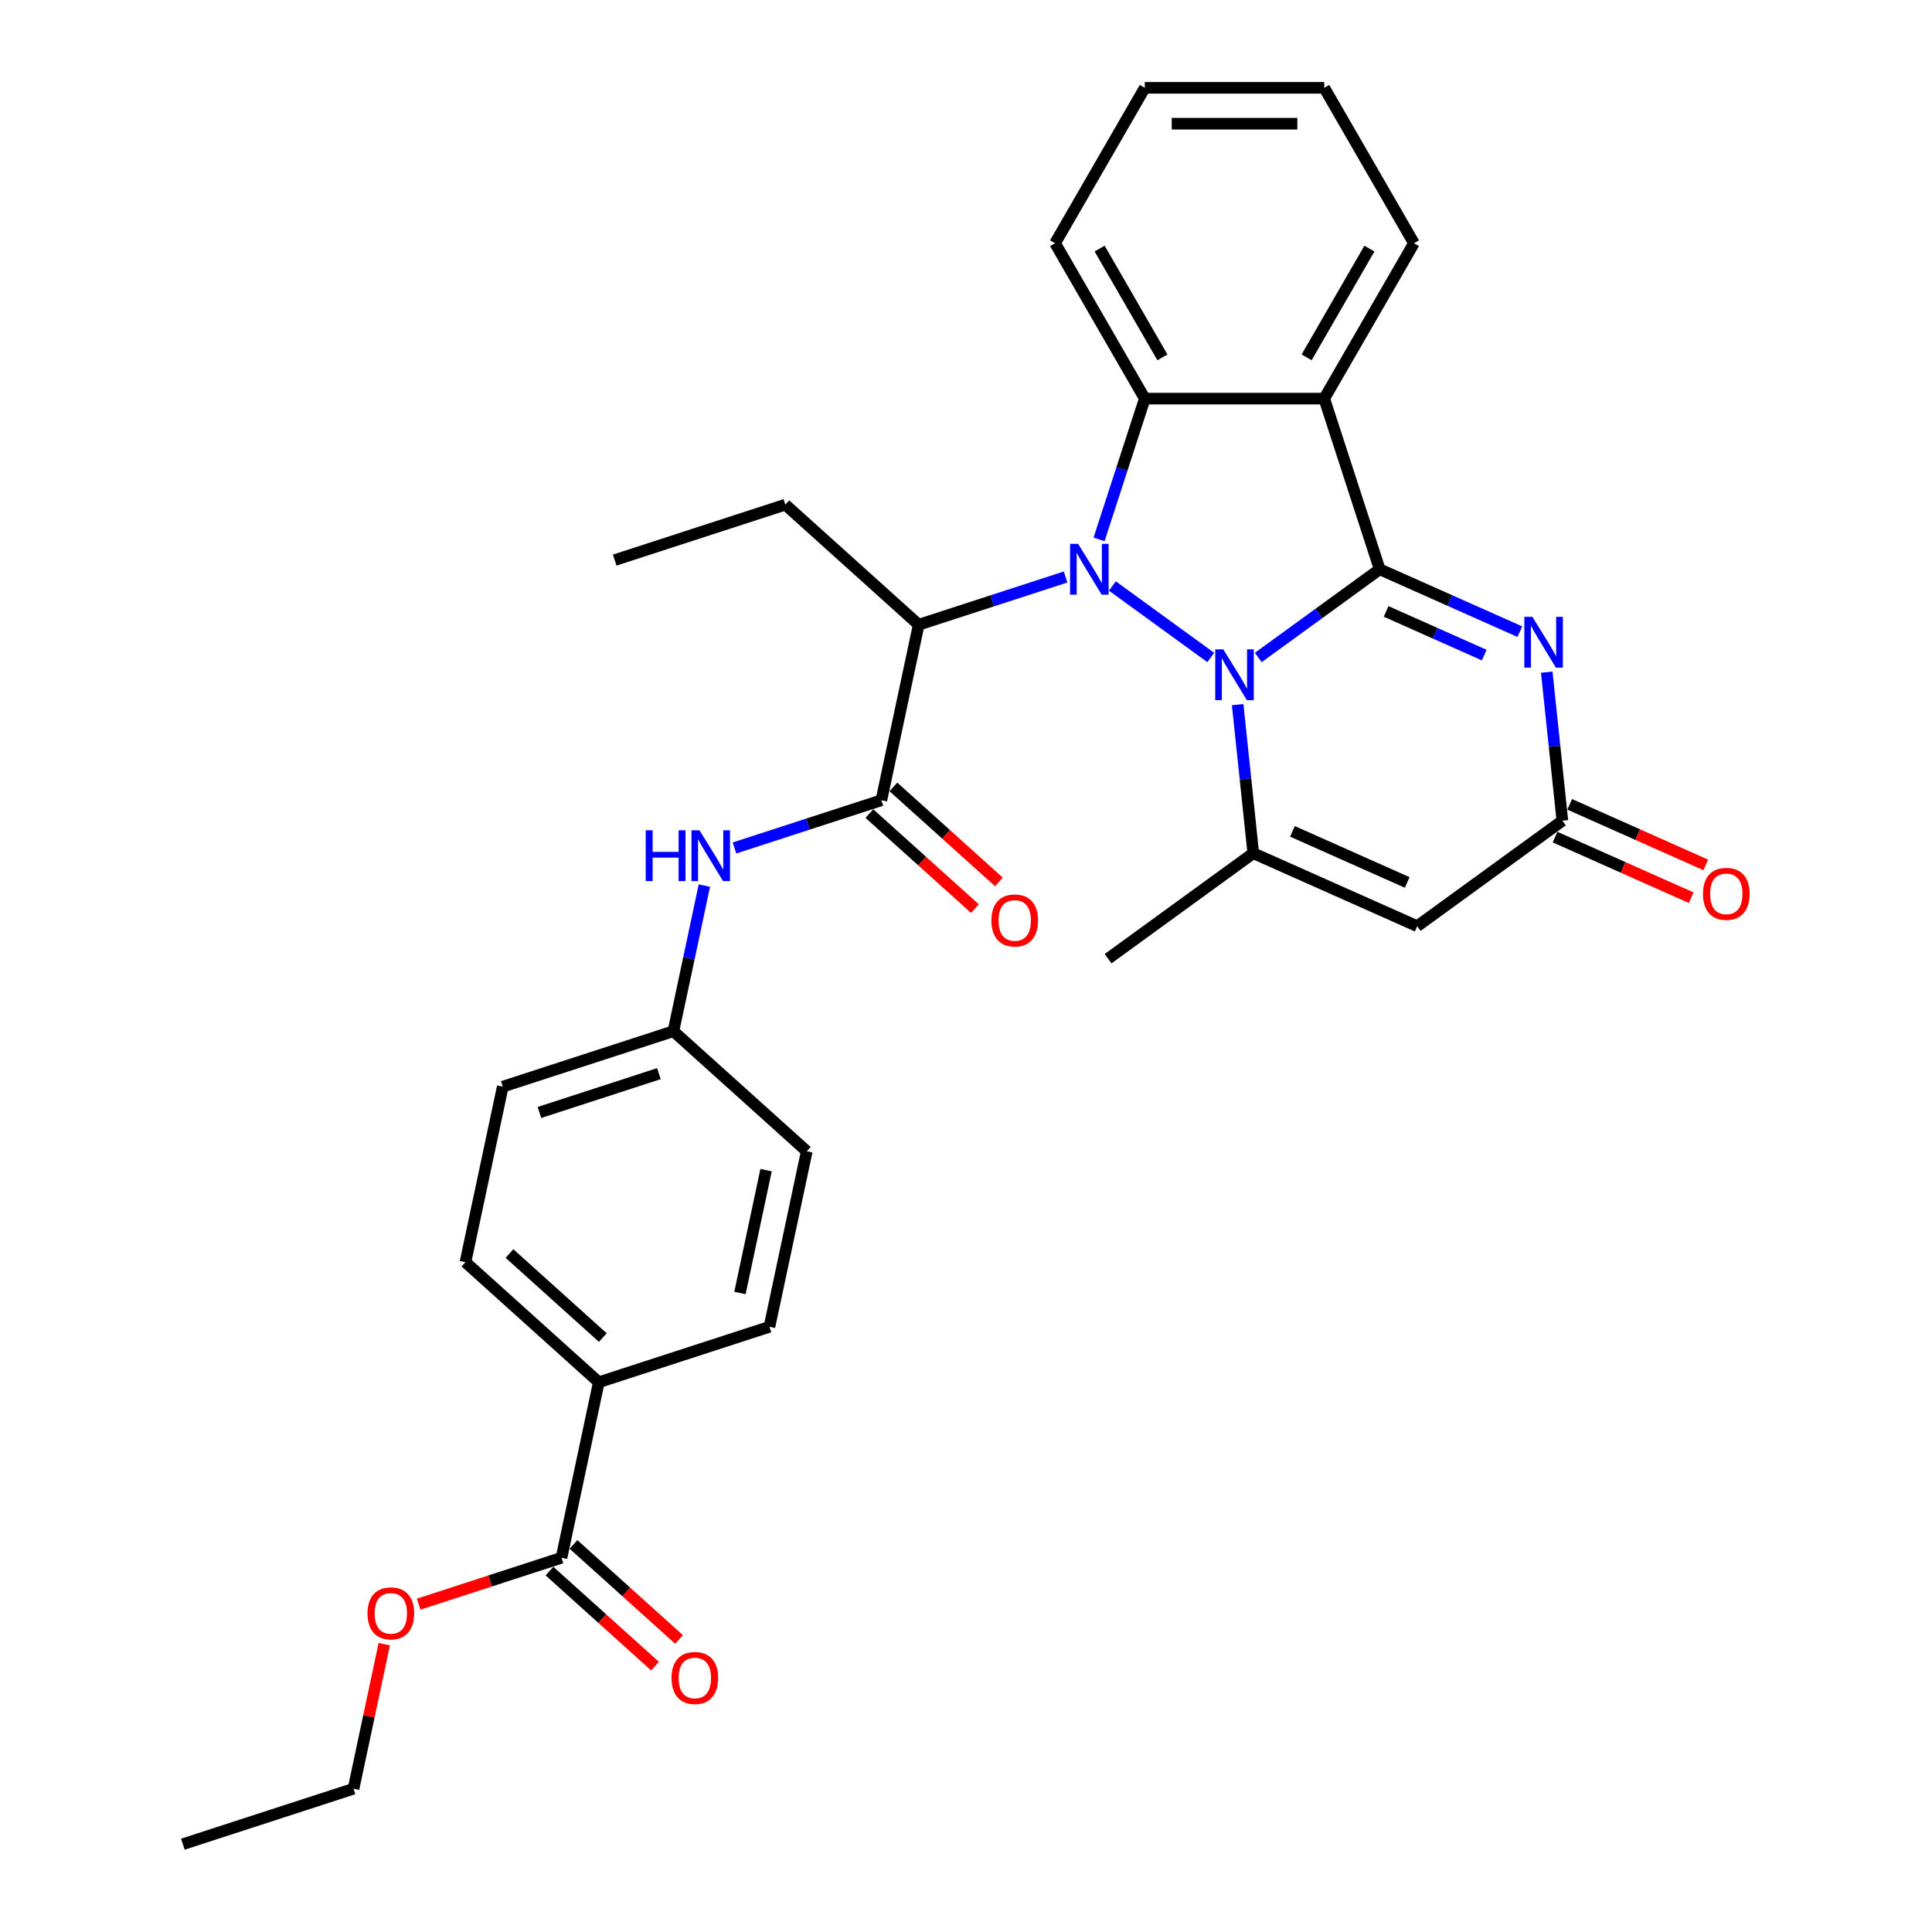 <?xml version='1.0' encoding='iso-8859-1'?>
<svg version='1.1' baseProfile='full'
              xmlns='http://www.w3.org/2000/svg'
                      xmlns:rdkit='http://www.rdkit.org/xml'
                      xmlns:xlink='http://www.w3.org/1999/xlink'
                  xml:space='preserve'
width='1000px' height='1000px' viewBox='0 0 1000 1000'>
<!-- END OF HEADER -->
<rect style='opacity:1.0;fill:#FFFFFF;stroke:none' width='1000' height='1000' x='0' y='0'> </rect>
<path class='bond-0' d='M 651.28,340.313 L 682.702,317.484' style='fill:none;fill-rule:evenodd;stroke:#0000FF;stroke-width:6px;stroke-linecap:butt;stroke-linejoin:miter;stroke-opacity:1' />
<path class='bond-0' d='M 682.702,317.484 L 714.123,294.655' style='fill:none;fill-rule:evenodd;stroke:#000000;stroke-width:6px;stroke-linecap:butt;stroke-linejoin:miter;stroke-opacity:1' />
<path class='bond-1' d='M 626.686,340.313 L 575.761,303.313' style='fill:none;fill-rule:evenodd;stroke:#0000FF;stroke-width:6px;stroke-linecap:butt;stroke-linejoin:miter;stroke-opacity:1' />
<path class='bond-4' d='M 640.61,364.72 L 644.651,403.168' style='fill:none;fill-rule:evenodd;stroke:#0000FF;stroke-width:6px;stroke-linecap:butt;stroke-linejoin:miter;stroke-opacity:1' />
<path class='bond-4' d='M 644.651,403.168 L 648.692,441.616' style='fill:none;fill-rule:evenodd;stroke:#000000;stroke-width:6px;stroke-linecap:butt;stroke-linejoin:miter;stroke-opacity:1' />
<path class='bond-2' d='M 714.123,294.655 L 685.422,206.323' style='fill:none;fill-rule:evenodd;stroke:#000000;stroke-width:6px;stroke-linecap:butt;stroke-linejoin:miter;stroke-opacity:1' />
<path class='bond-3' d='M 714.123,294.655 L 750.398,310.806' style='fill:none;fill-rule:evenodd;stroke:#000000;stroke-width:6px;stroke-linecap:butt;stroke-linejoin:miter;stroke-opacity:1' />
<path class='bond-3' d='M 750.398,310.806 L 786.674,326.957' style='fill:none;fill-rule:evenodd;stroke:#0000FF;stroke-width:6px;stroke-linecap:butt;stroke-linejoin:miter;stroke-opacity:1' />
<path class='bond-3' d='M 717.45,316.47 L 742.843,327.775' style='fill:none;fill-rule:evenodd;stroke:#000000;stroke-width:6px;stroke-linecap:butt;stroke-linejoin:miter;stroke-opacity:1' />
<path class='bond-3' d='M 742.843,327.775 L 768.236,339.081' style='fill:none;fill-rule:evenodd;stroke:#0000FF;stroke-width:6px;stroke-linecap:butt;stroke-linejoin:miter;stroke-opacity:1' />
<path class='bond-5' d='M 568.872,279.182 L 580.708,242.752' style='fill:none;fill-rule:evenodd;stroke:#0000FF;stroke-width:6px;stroke-linecap:butt;stroke-linejoin:miter;stroke-opacity:1' />
<path class='bond-5' d='M 580.708,242.752 L 592.545,206.323' style='fill:none;fill-rule:evenodd;stroke:#000000;stroke-width:6px;stroke-linecap:butt;stroke-linejoin:miter;stroke-opacity:1' />
<path class='bond-6' d='M 551.547,298.65 L 513.53,311.003' style='fill:none;fill-rule:evenodd;stroke:#0000FF;stroke-width:6px;stroke-linecap:butt;stroke-linejoin:miter;stroke-opacity:1' />
<path class='bond-6' d='M 513.53,311.003 L 475.512,323.356' style='fill:none;fill-rule:evenodd;stroke:#000000;stroke-width:6px;stroke-linecap:butt;stroke-linejoin:miter;stroke-opacity:1' />
<path class='bond-19' d='M 685.422,206.323 L 731.861,125.889' style='fill:none;fill-rule:evenodd;stroke:#000000;stroke-width:6px;stroke-linecap:butt;stroke-linejoin:miter;stroke-opacity:1' />
<path class='bond-19' d='M 676.301,184.97 L 708.808,128.666' style='fill:none;fill-rule:evenodd;stroke:#000000;stroke-width:6px;stroke-linecap:butt;stroke-linejoin:miter;stroke-opacity:1' />
<path class='bond-31' d='M 685.422,206.323 L 592.545,206.323' style='fill:none;fill-rule:evenodd;stroke:#000000;stroke-width:6px;stroke-linecap:butt;stroke-linejoin:miter;stroke-opacity:1' />
<path class='bond-32' d='M 800.597,347.905 L 804.638,386.353' style='fill:none;fill-rule:evenodd;stroke:#0000FF;stroke-width:6px;stroke-linecap:butt;stroke-linejoin:miter;stroke-opacity:1' />
<path class='bond-32' d='M 804.638,386.353 L 808.679,424.8' style='fill:none;fill-rule:evenodd;stroke:#000000;stroke-width:6px;stroke-linecap:butt;stroke-linejoin:miter;stroke-opacity:1' />
<path class='bond-7' d='M 648.692,441.616 L 733.54,479.392' style='fill:none;fill-rule:evenodd;stroke:#000000;stroke-width:6px;stroke-linecap:butt;stroke-linejoin:miter;stroke-opacity:1' />
<path class='bond-7' d='M 668.974,430.313 L 728.368,456.756' style='fill:none;fill-rule:evenodd;stroke:#000000;stroke-width:6px;stroke-linecap:butt;stroke-linejoin:miter;stroke-opacity:1' />
<path class='bond-20' d='M 648.692,441.616 L 573.552,496.208' style='fill:none;fill-rule:evenodd;stroke:#000000;stroke-width:6px;stroke-linecap:butt;stroke-linejoin:miter;stroke-opacity:1' />
<path class='bond-22' d='M 592.545,206.323 L 546.106,125.889' style='fill:none;fill-rule:evenodd;stroke:#000000;stroke-width:6px;stroke-linecap:butt;stroke-linejoin:miter;stroke-opacity:1' />
<path class='bond-22' d='M 601.666,184.97 L 569.159,128.666' style='fill:none;fill-rule:evenodd;stroke:#000000;stroke-width:6px;stroke-linecap:butt;stroke-linejoin:miter;stroke-opacity:1' />
<path class='bond-8' d='M 475.512,323.356 L 456.202,414.204' style='fill:none;fill-rule:evenodd;stroke:#000000;stroke-width:6px;stroke-linecap:butt;stroke-linejoin:miter;stroke-opacity:1' />
<path class='bond-23' d='M 475.512,323.356 L 406.491,261.208' style='fill:none;fill-rule:evenodd;stroke:#000000;stroke-width:6px;stroke-linecap:butt;stroke-linejoin:miter;stroke-opacity:1' />
<path class='bond-9' d='M 733.54,479.392 L 808.679,424.8' style='fill:none;fill-rule:evenodd;stroke:#000000;stroke-width:6px;stroke-linecap:butt;stroke-linejoin:miter;stroke-opacity:1' />
<path class='bond-10' d='M 456.202,414.204 L 418.184,426.556' style='fill:none;fill-rule:evenodd;stroke:#000000;stroke-width:6px;stroke-linecap:butt;stroke-linejoin:miter;stroke-opacity:1' />
<path class='bond-10' d='M 418.184,426.556 L 380.167,438.909' style='fill:none;fill-rule:evenodd;stroke:#0000FF;stroke-width:6px;stroke-linecap:butt;stroke-linejoin:miter;stroke-opacity:1' />
<path class='bond-13' d='M 449.987,421.106 L 477.3,445.698' style='fill:none;fill-rule:evenodd;stroke:#000000;stroke-width:6px;stroke-linecap:butt;stroke-linejoin:miter;stroke-opacity:1' />
<path class='bond-13' d='M 477.3,445.698 L 504.613,470.291' style='fill:none;fill-rule:evenodd;stroke:#FF0000;stroke-width:6px;stroke-linecap:butt;stroke-linejoin:miter;stroke-opacity:1' />
<path class='bond-13' d='M 462.417,407.301 L 489.729,431.894' style='fill:none;fill-rule:evenodd;stroke:#000000;stroke-width:6px;stroke-linecap:butt;stroke-linejoin:miter;stroke-opacity:1' />
<path class='bond-13' d='M 489.729,431.894 L 517.042,456.486' style='fill:none;fill-rule:evenodd;stroke:#FF0000;stroke-width:6px;stroke-linecap:butt;stroke-linejoin:miter;stroke-opacity:1' />
<path class='bond-14' d='M 804.901,433.285 L 840.127,448.969' style='fill:none;fill-rule:evenodd;stroke:#000000;stroke-width:6px;stroke-linecap:butt;stroke-linejoin:miter;stroke-opacity:1' />
<path class='bond-14' d='M 840.127,448.969 L 875.353,464.652' style='fill:none;fill-rule:evenodd;stroke:#FF0000;stroke-width:6px;stroke-linecap:butt;stroke-linejoin:miter;stroke-opacity:1' />
<path class='bond-14' d='M 812.457,416.316 L 847.683,431.999' style='fill:none;fill-rule:evenodd;stroke:#000000;stroke-width:6px;stroke-linecap:butt;stroke-linejoin:miter;stroke-opacity:1' />
<path class='bond-14' d='M 847.683,431.999 L 882.909,447.683' style='fill:none;fill-rule:evenodd;stroke:#FF0000;stroke-width:6px;stroke-linecap:butt;stroke-linejoin:miter;stroke-opacity:1' />
<path class='bond-16' d='M 364.581,458.378 L 356.57,496.065' style='fill:none;fill-rule:evenodd;stroke:#0000FF;stroke-width:6px;stroke-linecap:butt;stroke-linejoin:miter;stroke-opacity:1' />
<path class='bond-16' d='M 356.57,496.065 L 348.56,533.752' style='fill:none;fill-rule:evenodd;stroke:#000000;stroke-width:6px;stroke-linecap:butt;stroke-linejoin:miter;stroke-opacity:1' />
<path class='bond-11' d='M 290.629,806.296 L 309.939,715.448' style='fill:none;fill-rule:evenodd;stroke:#000000;stroke-width:6px;stroke-linecap:butt;stroke-linejoin:miter;stroke-opacity:1' />
<path class='bond-15' d='M 284.414,813.198 L 311.727,837.791' style='fill:none;fill-rule:evenodd;stroke:#000000;stroke-width:6px;stroke-linecap:butt;stroke-linejoin:miter;stroke-opacity:1' />
<path class='bond-15' d='M 311.727,837.791 L 339.039,862.383' style='fill:none;fill-rule:evenodd;stroke:#FF0000;stroke-width:6px;stroke-linecap:butt;stroke-linejoin:miter;stroke-opacity:1' />
<path class='bond-15' d='M 296.843,799.394 L 324.156,823.986' style='fill:none;fill-rule:evenodd;stroke:#000000;stroke-width:6px;stroke-linecap:butt;stroke-linejoin:miter;stroke-opacity:1' />
<path class='bond-15' d='M 324.156,823.986 L 351.469,848.579' style='fill:none;fill-rule:evenodd;stroke:#FF0000;stroke-width:6px;stroke-linecap:butt;stroke-linejoin:miter;stroke-opacity:1' />
<path class='bond-21' d='M 290.629,806.296 L 253.661,818.308' style='fill:none;fill-rule:evenodd;stroke:#000000;stroke-width:6px;stroke-linecap:butt;stroke-linejoin:miter;stroke-opacity:1' />
<path class='bond-21' d='M 253.661,818.308 L 216.693,830.319' style='fill:none;fill-rule:evenodd;stroke:#FF0000;stroke-width:6px;stroke-linecap:butt;stroke-linejoin:miter;stroke-opacity:1' />
<path class='bond-12' d='M 309.939,715.448 L 240.918,653.301' style='fill:none;fill-rule:evenodd;stroke:#000000;stroke-width:6px;stroke-linecap:butt;stroke-linejoin:miter;stroke-opacity:1' />
<path class='bond-12' d='M 312.015,692.322 L 263.7,648.819' style='fill:none;fill-rule:evenodd;stroke:#000000;stroke-width:6px;stroke-linecap:butt;stroke-linejoin:miter;stroke-opacity:1' />
<path class='bond-34' d='M 309.939,715.448 L 398.271,686.747' style='fill:none;fill-rule:evenodd;stroke:#000000;stroke-width:6px;stroke-linecap:butt;stroke-linejoin:miter;stroke-opacity:1' />
<path class='bond-24' d='M 348.56,533.752 L 417.581,595.899' style='fill:none;fill-rule:evenodd;stroke:#000000;stroke-width:6px;stroke-linecap:butt;stroke-linejoin:miter;stroke-opacity:1' />
<path class='bond-25' d='M 348.56,533.752 L 260.228,562.453' style='fill:none;fill-rule:evenodd;stroke:#000000;stroke-width:6px;stroke-linecap:butt;stroke-linejoin:miter;stroke-opacity:1' />
<path class='bond-25' d='M 341.05,555.724 L 279.218,575.814' style='fill:none;fill-rule:evenodd;stroke:#000000;stroke-width:6px;stroke-linecap:butt;stroke-linejoin:miter;stroke-opacity:1' />
<path class='bond-17' d='M 240.918,653.301 L 260.228,562.453' style='fill:none;fill-rule:evenodd;stroke:#000000;stroke-width:6px;stroke-linecap:butt;stroke-linejoin:miter;stroke-opacity:1' />
<path class='bond-18' d='M 398.271,686.747 L 417.581,595.899' style='fill:none;fill-rule:evenodd;stroke:#000000;stroke-width:6px;stroke-linecap:butt;stroke-linejoin:miter;stroke-opacity:1' />
<path class='bond-18' d='M 382.998,669.258 L 396.515,605.665' style='fill:none;fill-rule:evenodd;stroke:#000000;stroke-width:6px;stroke-linecap:butt;stroke-linejoin:miter;stroke-opacity:1' />
<path class='bond-28' d='M 731.861,125.889 L 685.422,45.455' style='fill:none;fill-rule:evenodd;stroke:#000000;stroke-width:6px;stroke-linecap:butt;stroke-linejoin:miter;stroke-opacity:1' />
<path class='bond-26' d='M 198.89,851.027 L 190.938,888.436' style='fill:none;fill-rule:evenodd;stroke:#FF0000;stroke-width:6px;stroke-linecap:butt;stroke-linejoin:miter;stroke-opacity:1' />
<path class='bond-26' d='M 190.938,888.436 L 182.987,925.845' style='fill:none;fill-rule:evenodd;stroke:#000000;stroke-width:6px;stroke-linecap:butt;stroke-linejoin:miter;stroke-opacity:1' />
<path class='bond-29' d='M 546.106,125.889 L 592.545,45.455' style='fill:none;fill-rule:evenodd;stroke:#000000;stroke-width:6px;stroke-linecap:butt;stroke-linejoin:miter;stroke-opacity:1' />
<path class='bond-27' d='M 406.491,261.208 L 318.159,289.909' style='fill:none;fill-rule:evenodd;stroke:#000000;stroke-width:6px;stroke-linecap:butt;stroke-linejoin:miter;stroke-opacity:1' />
<path class='bond-30' d='M 182.987,925.845 L 94.655,954.545' style='fill:none;fill-rule:evenodd;stroke:#000000;stroke-width:6px;stroke-linecap:butt;stroke-linejoin:miter;stroke-opacity:1' />
<path class='bond-33' d='M 685.422,45.455 L 592.545,45.455' style='fill:none;fill-rule:evenodd;stroke:#000000;stroke-width:6px;stroke-linecap:butt;stroke-linejoin:miter;stroke-opacity:1' />
<path class='bond-33' d='M 671.491,64.03 L 606.476,64.03' style='fill:none;fill-rule:evenodd;stroke:#000000;stroke-width:6px;stroke-linecap:butt;stroke-linejoin:miter;stroke-opacity:1' />
<path  class='atom-0' d='M 633.169 336.096
L 641.788 350.027
Q 642.643 351.402, 644.017 353.891
Q 645.392 356.38, 645.466 356.529
L 645.466 336.096
L 648.958 336.096
L 648.958 362.398
L 645.355 362.398
L 636.104 347.167
Q 635.027 345.383, 633.875 343.34
Q 632.761 341.297, 632.426 340.665
L 632.426 362.398
L 629.008 362.398
L 629.008 336.096
L 633.169 336.096
' fill='#0000FF'/>
<path  class='atom-2' d='M 558.03 281.503
L 566.649 295.435
Q 567.503 296.81, 568.878 299.299
Q 570.252 301.788, 570.327 301.937
L 570.327 281.503
L 573.819 281.503
L 573.819 307.806
L 570.215 307.806
L 560.965 292.574
Q 559.887 290.791, 558.736 288.748
Q 557.621 286.705, 557.287 286.073
L 557.287 307.806
L 553.869 307.806
L 553.869 281.503
L 558.03 281.503
' fill='#0000FF'/>
<path  class='atom-4' d='M 793.157 319.28
L 801.776 333.212
Q 802.63 334.586, 804.005 337.075
Q 805.379 339.565, 805.454 339.713
L 805.454 319.28
L 808.946 319.28
L 808.946 345.583
L 805.342 345.583
L 796.092 330.351
Q 795.014 328.568, 793.863 326.525
Q 792.748 324.481, 792.414 323.85
L 792.414 345.583
L 788.996 345.583
L 788.996 319.28
L 793.157 319.28
' fill='#0000FF'/>
<path  class='atom-11' d='M 334.23 429.753
L 337.796 429.753
L 337.796 440.935
L 351.245 440.935
L 351.245 429.753
L 354.811 429.753
L 354.811 456.056
L 351.245 456.056
L 351.245 443.907
L 337.796 443.907
L 337.796 456.056
L 334.23 456.056
L 334.23 429.753
' fill='#0000FF'/>
<path  class='atom-11' d='M 362.056 429.753
L 370.675 443.684
Q 371.529 445.059, 372.904 447.548
Q 374.279 450.037, 374.353 450.186
L 374.353 429.753
L 377.845 429.753
L 377.845 456.056
L 374.241 456.056
L 364.991 440.824
Q 363.913 439.041, 362.762 436.997
Q 361.647 434.954, 361.313 434.322
L 361.313 456.056
L 357.895 456.056
L 357.895 429.753
L 362.056 429.753
' fill='#0000FF'/>
<path  class='atom-14' d='M 513.149 476.425
Q 513.149 470.109, 516.27 466.58
Q 519.391 463.051, 525.223 463.051
Q 531.056 463.051, 534.177 466.58
Q 537.297 470.109, 537.297 476.425
Q 537.297 482.815, 534.14 486.456
Q 530.982 490.06, 525.223 490.06
Q 519.428 490.06, 516.27 486.456
Q 513.149 482.852, 513.149 476.425
M 525.223 487.087
Q 529.236 487.087, 531.39 484.413
Q 533.582 481.701, 533.582 476.425
Q 533.582 471.261, 531.39 468.661
Q 529.236 466.023, 525.223 466.023
Q 521.211 466.023, 519.019 468.623
Q 516.864 471.224, 516.864 476.425
Q 516.864 481.738, 519.019 484.413
Q 521.211 487.087, 525.223 487.087
' fill='#FF0000'/>
<path  class='atom-15' d='M 881.453 462.651
Q 881.453 456.336, 884.574 452.806
Q 887.694 449.277, 893.527 449.277
Q 899.36 449.277, 902.48 452.806
Q 905.601 456.336, 905.601 462.651
Q 905.601 469.041, 902.443 472.682
Q 899.285 476.286, 893.527 476.286
Q 887.731 476.286, 884.574 472.682
Q 881.453 469.078, 881.453 462.651
M 893.527 473.314
Q 897.539 473.314, 899.694 470.639
Q 901.886 467.927, 901.886 462.651
Q 901.886 457.487, 899.694 454.887
Q 897.539 452.249, 893.527 452.249
Q 889.515 452.249, 887.323 454.85
Q 885.168 457.45, 885.168 462.651
Q 885.168 467.964, 887.323 470.639
Q 889.515 473.314, 893.527 473.314
' fill='#FF0000'/>
<path  class='atom-16' d='M 347.576 868.518
Q 347.576 862.202, 350.697 858.673
Q 353.817 855.143, 359.65 855.143
Q 365.483 855.143, 368.604 858.673
Q 371.724 862.202, 371.724 868.518
Q 371.724 874.908, 368.566 878.548
Q 365.409 882.152, 359.65 882.152
Q 353.855 882.152, 350.697 878.548
Q 347.576 874.945, 347.576 868.518
M 359.65 879.18
Q 363.663 879.18, 365.817 876.505
Q 368.009 873.793, 368.009 868.518
Q 368.009 863.354, 365.817 860.753
Q 363.663 858.115, 359.65 858.115
Q 355.638 858.115, 353.446 860.716
Q 351.291 863.316, 351.291 868.518
Q 351.291 873.83, 353.446 876.505
Q 355.638 879.18, 359.65 879.18
' fill='#FF0000'/>
<path  class='atom-22' d='M 190.223 835.071
Q 190.223 828.755, 193.344 825.226
Q 196.464 821.697, 202.297 821.697
Q 208.13 821.697, 211.25 825.226
Q 214.371 828.755, 214.371 835.071
Q 214.371 841.461, 211.213 845.102
Q 208.055 848.706, 202.297 848.706
Q 196.501 848.706, 193.344 845.102
Q 190.223 841.498, 190.223 835.071
M 202.297 845.733
Q 206.309 845.733, 208.464 843.059
Q 210.656 840.347, 210.656 835.071
Q 210.656 829.907, 208.464 827.307
Q 206.309 824.669, 202.297 824.669
Q 198.285 824.669, 196.093 827.269
Q 193.938 829.87, 193.938 835.071
Q 193.938 840.384, 196.093 843.059
Q 198.285 845.733, 202.297 845.733
' fill='#FF0000'/>
</svg>
